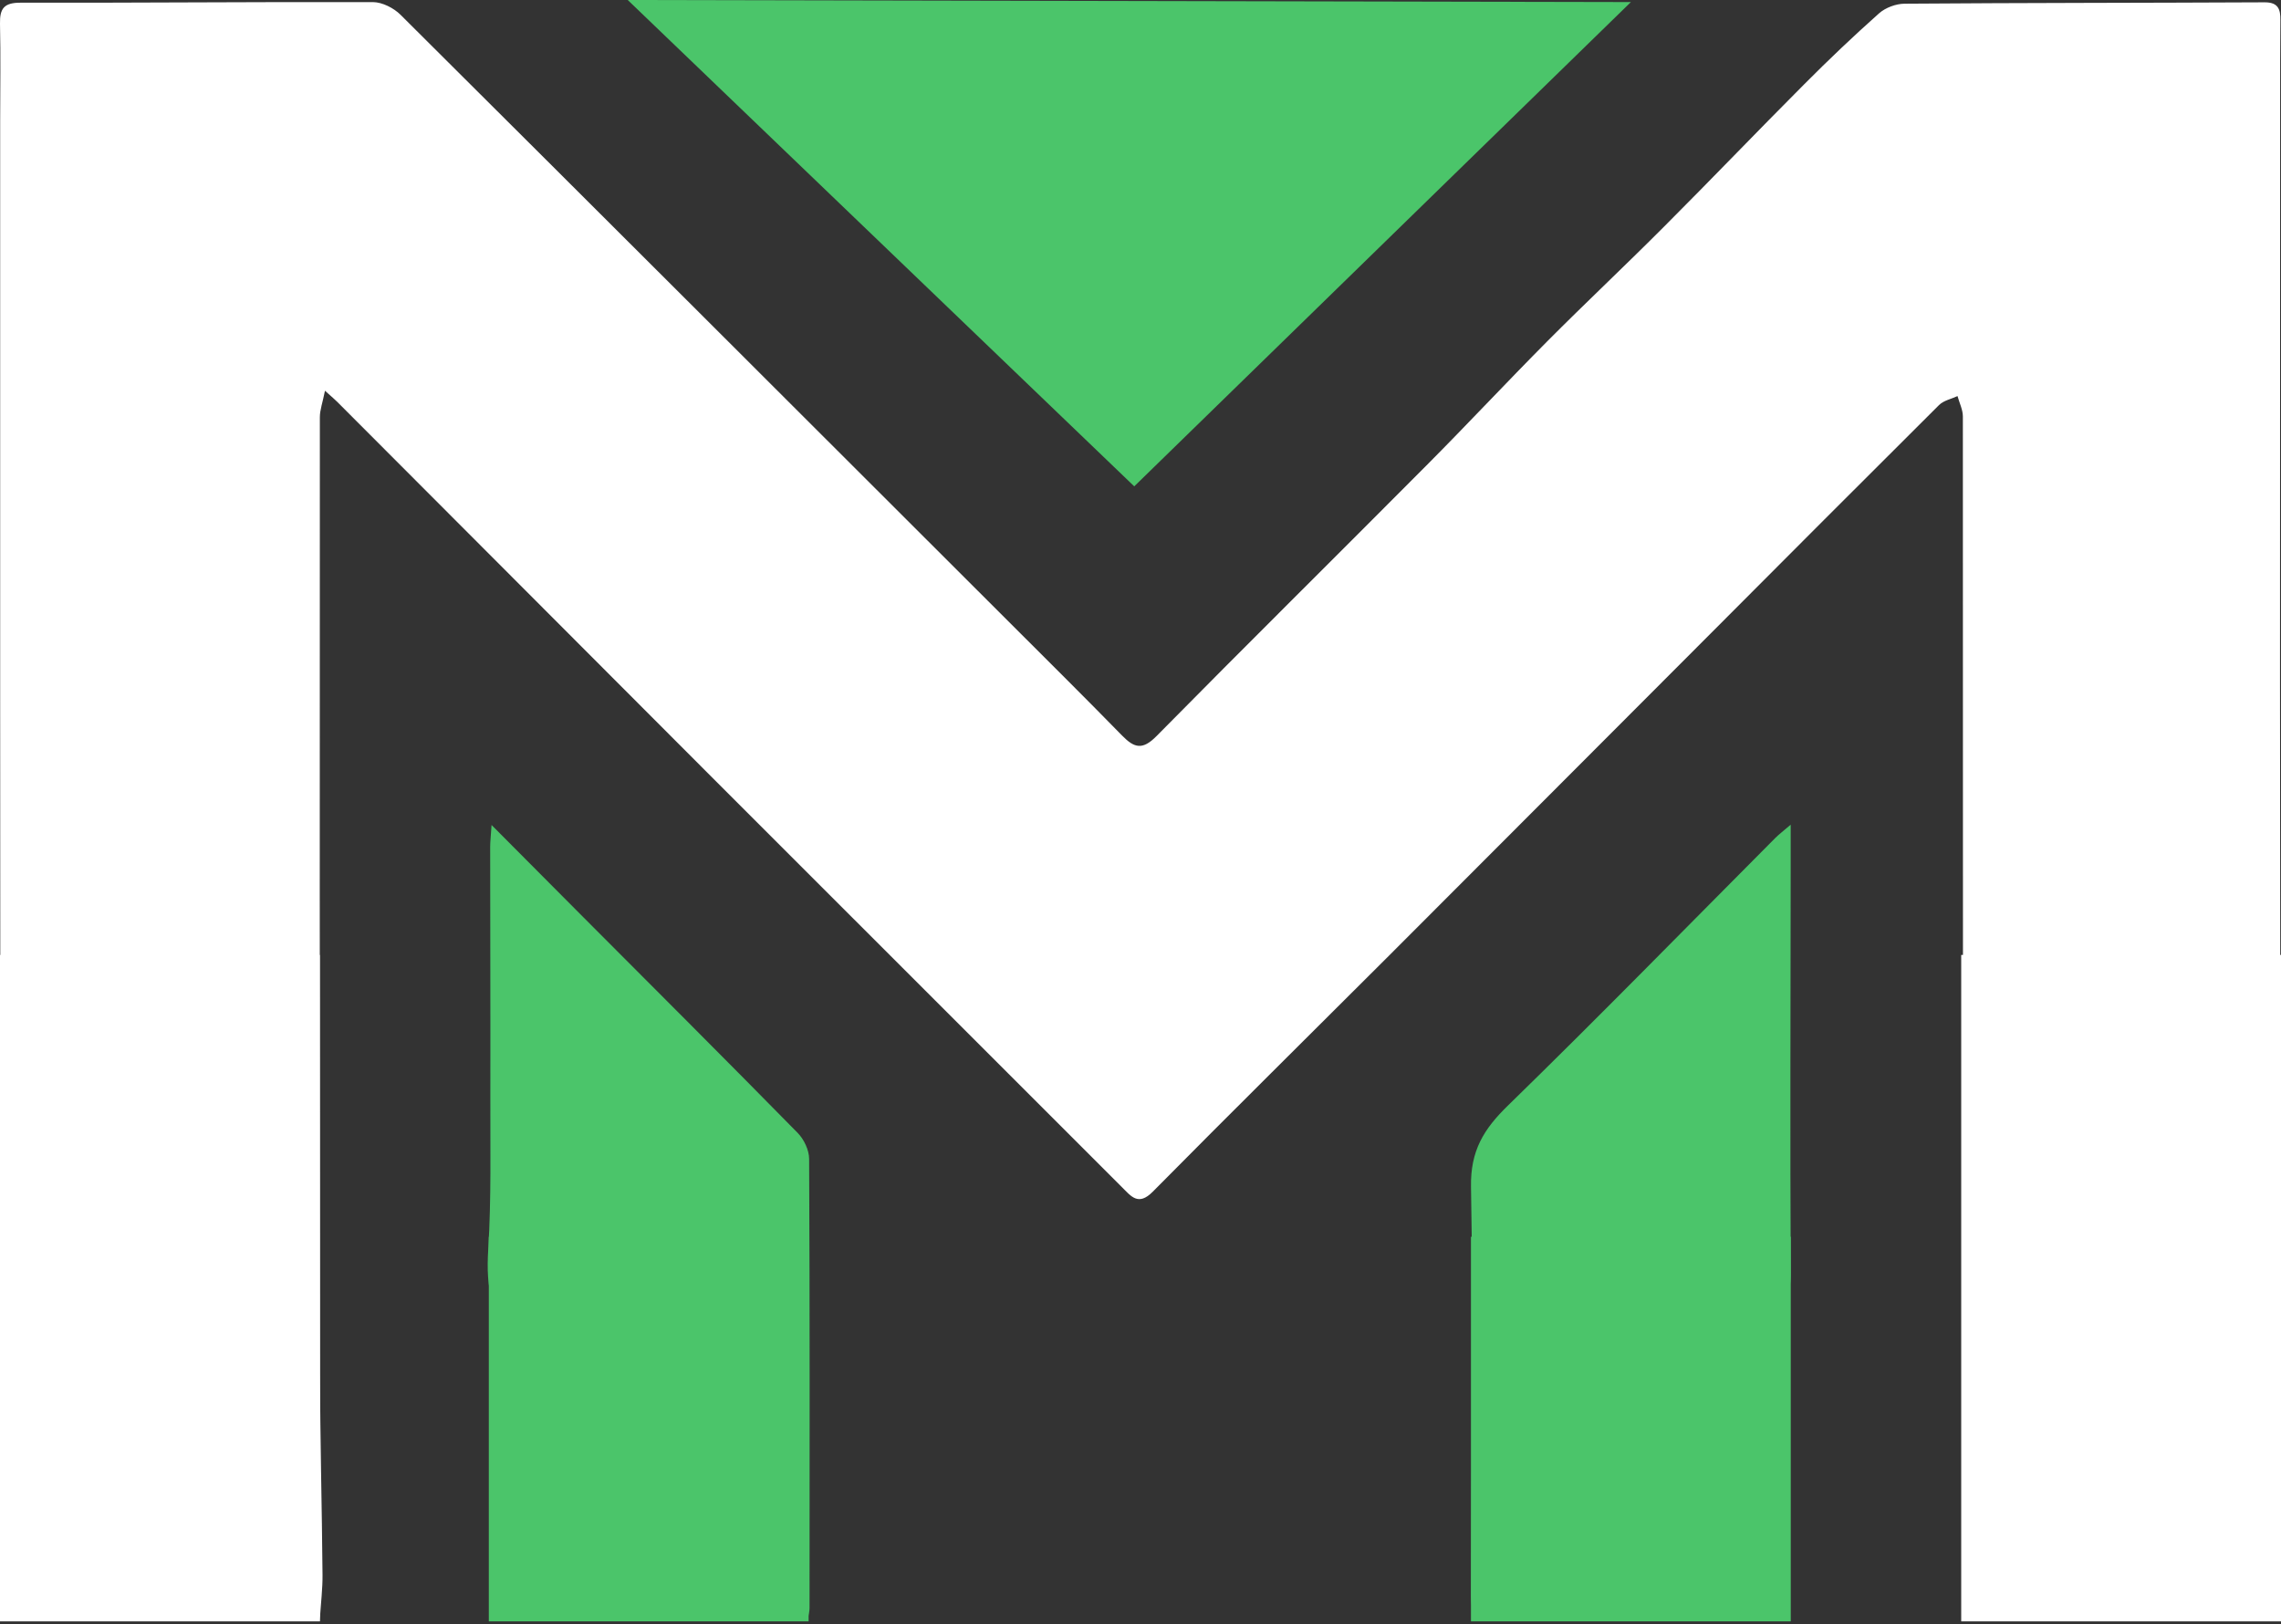 <svg width="66" height="47" viewBox="0 0 66 47" fill="none" xmlns="http://www.w3.org/2000/svg">
<rect x="0" y="0" width="66" height="47" fill="#333333" stroke="none"/>
<path d="M51.815 36.821C51.82 37.457 51.633 37.889 51.166 38.342C49.028 40.425 46.948 42.565 44.836 44.671C44.135 45.37 43.401 46.032 42.615 46.773C42.598 46.56 42.566 46.367 42.566 46.172C42.573 42.229 42.636 38.285 42.563 34.344C42.544 33.293 42.934 32.669 43.633 31.989C46.246 29.442 48.796 26.831 51.37 24.245C51.475 24.14 51.595 24.051 51.813 23.863V25.285C51.81 29.129 51.794 32.977 51.815 36.822V36.821Z" fill="#4BC56A"/>
<path d="M23.424 46.536C23.424 46.626 23.396 46.715 23.363 46.893C22.856 46.398 22.401 45.962 21.953 45.516C19.811 43.381 17.674 41.244 15.535 39.109C15.436 39.013 15.349 38.898 15.232 38.833C14.179 38.218 14.059 37.266 14.127 36.153C14.218 34.675 14.183 33.19 14.188 31.705C14.193 29.306 14.183 26.906 14.183 24.504C14.183 24.354 14.202 24.206 14.223 23.872C15.192 24.846 16.041 25.697 16.89 26.552C18.957 28.625 21.029 30.692 23.079 32.78C23.262 32.965 23.412 33.28 23.412 33.535C23.433 37.868 23.426 42.201 23.424 46.536L23.424 46.536Z" fill="#4BC56A"/>
<path d="M65.998 36.31C66.003 37.331 65.735 38.034 65.003 38.743C62.346 41.324 59.753 43.974 57.133 46.595C57.057 46.67 56.954 46.719 56.797 46.825V45.842C56.797 34.579 56.8 23.314 56.795 12.052C56.795 11.855 56.694 11.658 56.64 11.461C56.462 11.545 56.239 11.587 56.105 11.721C53.893 13.922 51.69 16.131 49.487 18.341C46.386 21.445 43.289 24.553 40.186 27.657C37.91 29.932 35.621 32.191 33.357 34.481C32.934 34.91 32.726 34.612 32.463 34.352C28.517 30.408 24.571 26.465 20.628 22.519C17.004 18.89 13.382 15.259 9.757 11.627C9.691 11.561 9.619 11.501 9.403 11.306C9.335 11.651 9.255 11.862 9.255 12.07C9.25 21.285 9.25 30.497 9.26 39.712C9.262 41.662 9.316 43.611 9.332 45.56C9.337 45.962 9.286 46.363 9.25 46.917C8.978 46.722 8.814 46.638 8.69 46.511C5.91 43.717 3.128 40.925 0.376 38.105C0.141 37.864 0.019 37.411 0.019 37.054C0 25.869 0.005 14.683 0.005 3.498C0.005 2.56 0.022 1.624 0 0.685C-0.009 0.244 0.118 0.075 0.601 0.078C3.998 0.085 7.395 0.052 10.792 0.061C11.062 0.063 11.393 0.232 11.589 0.427C17.442 6.252 23.281 12.091 29.123 17.925C30.242 19.044 31.365 20.156 32.47 21.287C32.822 21.646 33.059 21.711 33.465 21.298C36.053 18.673 38.675 16.083 41.272 13.47C42.452 12.285 43.592 11.061 44.77 9.876C45.882 8.757 47.034 7.678 48.146 6.561C49.511 5.196 50.846 3.8 52.209 2.434C52.908 1.731 53.628 1.046 54.37 0.386C54.555 0.222 54.858 0.109 55.106 0.107C58.581 0.081 62.057 0.084 65.532 0.067C65.919 0.067 65.987 0.269 65.982 0.583C65.975 1.404 65.975 2.223 65.975 3.044C65.973 14.131 65.959 25.22 65.999 36.309L65.998 36.31Z" fill="white"/>
<path d="M9.253 27.632H0L0 46.916H9.253V27.632Z" fill="white"/>
<path d="M66 27.632H56.747V46.916H66V27.632Z" fill="white"/>
<path d="M23.397 35.787H14.144V46.916H23.397V35.787Z" fill="#4BC56A"/>
<path d="M51.815 35.787H42.562V46.916H51.815V35.787Z" fill="#4BC56A"/>
<path d="M32.819 14.073C27.933 9.382 23.048 4.691 18.163 -0C27.838 0.02 37.514 0.04 47.189 0.06C42.399 4.731 37.609 9.402 32.819 14.073V14.073Z" fill="#4BC56A"/>
</svg>
